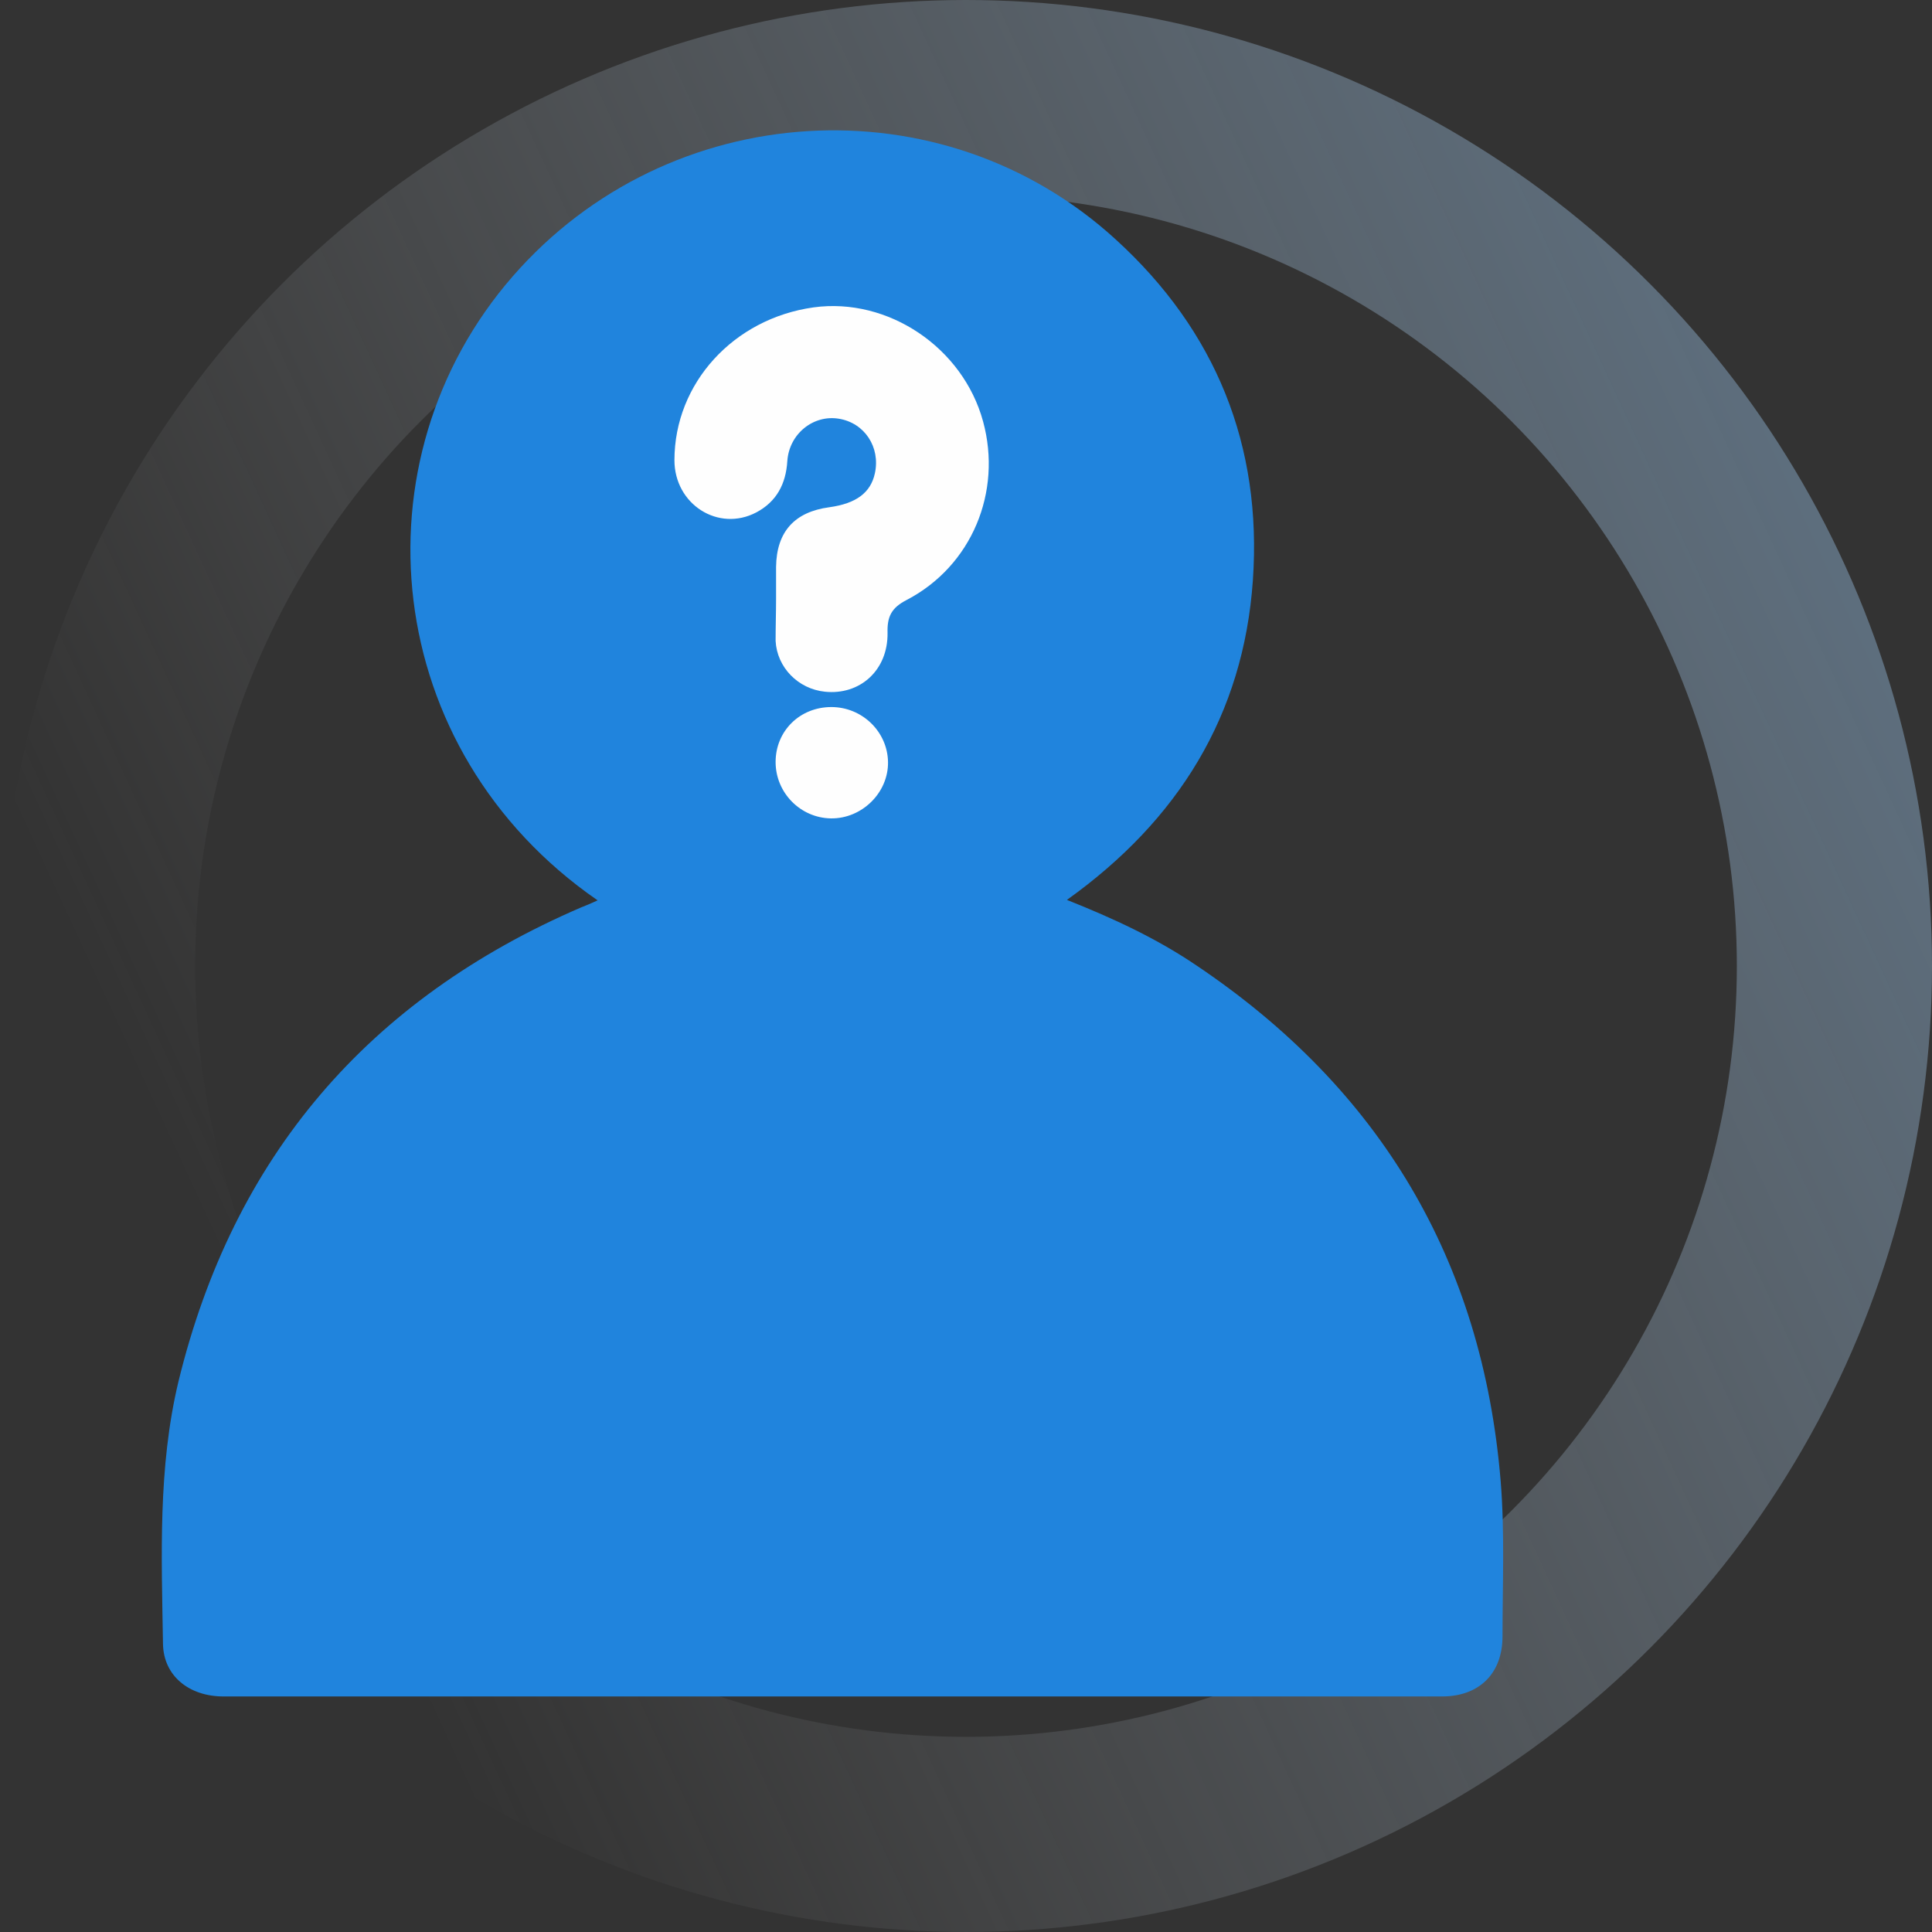 <svg width="99" height="99" viewBox="0 0 99 99" fill="none" xmlns="http://www.w3.org/2000/svg">
<rect x="0" y="0" width="99" height="99" fill="#333333" stroke="none"/>
<circle cx="49.5" cy="49.5" r="44.5" stroke="url(#paint0_linear_1_697)" stroke-width="10"/>
<path d="M30.624 46.137C19.464 38.427 18.072 23.557 26.28 14.152C34.272 4.986 48.264 4.127 57.168 12.266C62.304 16.945 64.68 22.84 64.2 29.739C63.72 36.637 60.384 42.031 54.672 46.113C57.072 47.068 59.28 48.094 61.32 49.479C70.728 55.804 75.96 64.588 76.896 75.878C77.112 78.528 76.992 81.177 76.992 83.85C76.992 85.76 75.792 86.93 73.896 86.93C53.088 86.93 32.256 86.93 11.448 86.93C9.696 86.93 8.376 85.879 8.352 84.233C8.28 79.745 8.088 75.21 9.144 70.794C11.952 59.265 18.864 51.197 29.784 46.495C30.024 46.4 30.264 46.304 30.624 46.137Z" fill="#2084DD"/>
<path d="M39.768 30.646C39.768 30.121 39.768 29.572 39.768 29.047C39.792 27.256 40.704 26.23 42.504 25.991C43.872 25.8 44.616 25.251 44.832 24.249C45.12 22.912 44.304 21.671 42.984 21.456C41.688 21.241 40.44 22.22 40.344 23.628C40.272 24.798 39.792 25.705 38.76 26.254C36.816 27.28 34.56 25.848 34.56 23.581C34.56 19.642 37.584 16.324 41.688 15.751C45.504 15.226 49.344 17.804 50.376 21.599C51.36 25.204 49.8 28.999 46.464 30.741C45.672 31.147 45.456 31.601 45.48 32.436C45.504 34.346 44.064 35.635 42.264 35.444C40.896 35.3 39.816 34.202 39.744 32.842C39.744 32.078 39.768 31.362 39.768 30.646Z" fill="#FEFEFE"/>
<path d="M39.744 39.048C39.744 37.449 40.992 36.231 42.6 36.231C44.184 36.231 45.48 37.496 45.504 39.048C45.528 40.623 44.16 41.96 42.576 41.936C41.016 41.912 39.744 40.623 39.744 39.048Z" fill="#FEFEFE"/>
<defs>
<linearGradient id="paint0_linear_1_697" x1="287" y1="-21" x2="27" y2="99" gradientUnits="userSpaceOnUse">
<stop offset="0.273" stop-color="#449CEB"/>
<stop offset="1" stop-color="#D2D2D3" stop-opacity="0"/>
<stop offset="1" stop-color="#D2D2D3" stop-opacity="0"/>
</linearGradient>
</defs>
</svg>
